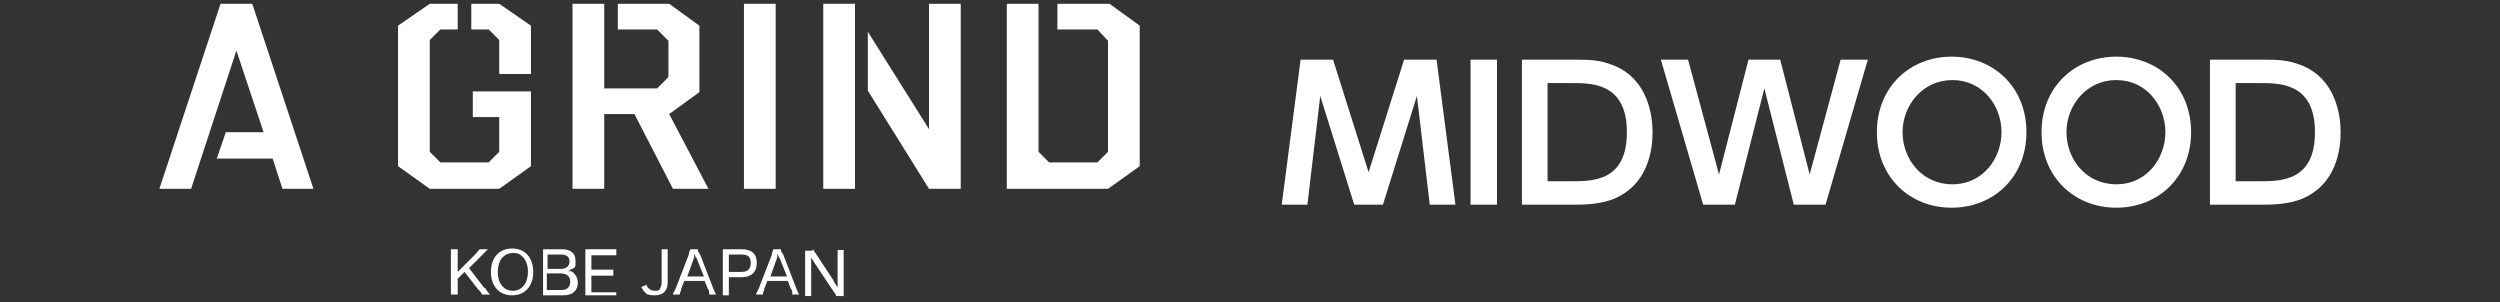 <?xml version="1.0" encoding="UTF-8"?>
<svg id="_レイヤー_1" data-name="レイヤー_1" xmlns="http://www.w3.org/2000/svg" version="1.1" viewBox="0 0 331 40">
  <rect x="0" y="0" width="331" height="40" fill="#333333" stroke="none"/>
  <!-- Generator: Adobe Illustrator 29.0.0, SVG Export Plug-In . SVG Version: 2.1.0 Build 186)  -->
  <defs>
    <style>
      .st0 {
        fill: #fff;
      }
    </style>
  </defs>
  <g id="_レイヤー_11" data-name="_レイヤー_1">
    <g id="_レイヤー_2">
      <g id="_文字">
        <rect class="st0" x="98.5" y=".5" width="4.2" height="24.5"/>
        <rect class="st0" x="109" y=".5" width="4.2" height="24.5"/>
        <polygon class="st0" points="41.5 25 33.4 .5 29.2 .5 21.1 25 25.3 25 31.3 6.7 34.9 17.5 29.9 17.5 28.7 21 36.1 21 37.4 25 41.5 25"/>
        <polygon class="st0" points="62.6 12.1 62.6 15.5 66.1 15.5 66.1 20.1 64.7 21.5 58.3 21.5 56.9 20.1 56.9 5.3 58.3 3.9 60.6 3.9 60.6 .5 56.9 .5 52.7 3.4 52.7 22 56.9 25 66.1 25 70.3 22 70.3 15.5 70.3 12.1 66.1 12.1 62.6 12.1"/>
        <polygon class="st0" points="66.1 .5 62.4 .5 62.4 3.9 64.7 3.9 66.1 5.3 66.1 9.8 70.3 9.8 70.3 3.4 66.1 .5"/>
        <polygon class="st0" points="93.8 25 88.6 15.1 92.6 12.2 92.6 3.4 88.6 .5 81.8 .5 81.8 3.9 87 3.9 88.5 5.4 88.5 10.2 87 11.7 80 11.7 80 .5 75.8 .5 75.8 11.7 75.8 15.1 75.8 25 80 25 80 15.1 84 15.1 89.1 25 93.8 25"/>
        <polygon class="st0" points="123 .5 123 17.1 114.9 4.2 114.9 12 123 25 127.2 25 127.2 .5 123 .5"/>
        <polygon class="st0" points="150.9 3.4 146.9 .5 140 .5 140 3.9 145.3 3.9 146.7 5.4 146.7 20.1 145.3 21.5 138.9 21.5 137.5 20.1 137.5 .5 133.3 .5 133.3 25 146.7 25 150.9 22 150.9 3.4"/>
        <path class="st0" d="M64.2,38.1c.4.6.5.7.7.9h-1.1c0-.2-.3-.5-.5-.7l-1.8-2.3-.9.9v2.1h-.9v-6h.9v3l2.3-2.3c.3-.3.4-.5.6-.7h1.1l-.8.8-1.7,1.7,2,2.6h.1Z"/>
        <path class="st0" d="M70.6,36c0,1.9-1.1,3.1-2.8,3.1s-2.8-1.2-2.8-3.1,1.1-3.1,2.8-3.1,2.8,1.2,2.8,3.1ZM69.9,36c0-.8-.2-1.5-.7-2s-.8-.5-1.3-.5c-1.2,0-2,1-2,2.5s.8,2.5,2,2.5,2-1,2-2.5h0Z"/>
        <path class="st0" d="M74.4,33c1.1,0,1.8.5,1.8,1.5s0,.8-.4,1.1c-.2,0-.3.2-.6.3.4,0,.6,0,.8.3.3.3.5.7.5,1.2,0,1.1-.7,1.7-1.9,1.7h-2.7v-6.1h2.6,0ZM74.3,35.6c.7,0,1.1-.4,1.1-1s-.4-.9-1.1-.9h-1.8v1.9h1.8ZM72.5,38.4h1.8c.8,0,1.2-.4,1.2-1.1s-.4-1.1-1.3-1.1h-1.8v2.2h0Z"/>
        <path class="st0" d="M81.6,39.1h-4.1v-6.1h4.1v.8h-3.3v1.9h2.9v.8h-2.9v2.2h3.3v.8h0v-.4Z"/>
        <path class="st0" d="M88.4,33v4.4c0,1.1-.6,1.7-1.7,1.7s-1.1-.2-1.4-.5c-.2-.2-.2-.3-.4-.6l.7-.3c0,.2.2.4.3.5.2.2.5.3.8.3s.6,0,.7-.3.2-.4.2-.8v-4.4h.9,0Z"/>
        <path class="st0" d="M93.9,39c0-.3,0-.6-.2-.8l-.4-1h-2.7l-.4,1c0,.3-.2.5-.2.8h-.9c0-.2.2-.4.4-.9l1.7-4.4c0-.4.2-.6.2-.7h1c0,.2,0,.3.3.7l1.7,4.4c.2.5.3.7.4.9h-.9ZM92.1,34.1s0-.2-.2-.5v.5l-.9,2.5h2.2l-1-2.5h0Z"/>
        <path class="st0" d="M95.7,39v-6h2.5c1.3,0,2,.6,2,1.8s-.7,1.9-2,1.9h-1.7v2.4h-.8ZM98.2,36c.8,0,1.2-.4,1.2-1.2s-.4-1.1-1.2-1.1h-1.7v2.3h1.7Z"/>
        <path class="st0" d="M104.9,39c0-.3,0-.6-.2-.8l-.4-1h-2.7l-.4,1c0,.3-.2.5-.2.8h-.9c0-.2.2-.4.4-.9l1.7-4.4c0-.4.2-.6.2-.7h1c0,.2,0,.3.3.7l1.7,4.4c.2.5.3.7.4.9h-.9ZM103.1,34.1s0-.2-.2-.5v.5l-.9,2.5h2.2l-1-2.5h0Z"/>
        <path class="st0" d="M107.7,33c0,.2.2.4.4.7l2.3,3.5c0,.2.4.6.5.9v-5h.8v6.1h-1c0-.2-.2-.4-.4-.7l-2.4-3.6s-.3-.5-.5-.8v5.1h-.8v-6h.9l.2-.2Z"/>
      </g>
    </g>
  </g>
  <g>
    <path class="st0" d="M183,27.1h-3.7l-4.5-14.4-1.7,14.4h-3.4l2.5-19.2h4.3l4.7,14.9,4.7-14.9h4.3l2.5,19.2h-3.4l-1.7-14.4-4.5,14.4Z"/>
    <path class="st0" d="M198.2,7.9v19.2h-3.5V7.9h3.5Z"/>
    <path class="st0" d="M201.5,7.9h7.2c2.1,0,3.2.1,4.8.7,4.7,1.8,5.3,6.7,5.3,8.9s-.5,7-5.3,8.9c-1.4.5-2.9.7-5,.7h-7V7.9ZM204.9,24h3.1c2.9,0,7.4,0,7.4-6.5s-4.6-6.5-7.3-6.5h-3.2v13Z"/>
    <path class="st0" d="M229.7,27.1h-4.2l-5.6-19.2h3.6l4.1,15.2,3.9-15.2h4.2l3.9,15.2,4.1-15.2h3.6l-5.6,19.2h-4.2l-3.9-15.4-3.9,15.4Z"/>
    <path class="st0" d="M248.5,17.5c0-6,4.4-10,9.9-10s9.9,4,9.9,10-4.4,10-9.9,10-9.9-4-9.9-10ZM265,17.5c0-3.5-2.5-6.9-6.5-6.9s-6.6,3.4-6.6,6.9,2.5,6.9,6.6,6.9,6.5-3.5,6.5-6.9Z"/>
    <path class="st0" d="M270.3,17.5c0-6,4.4-10,9.9-10s9.9,4,9.9,10-4.4,10-9.9,10-9.9-4-9.9-10ZM286.7,17.5c0-3.5-2.5-6.9-6.5-6.9s-6.6,3.4-6.6,6.9,2.5,6.9,6.6,6.9,6.5-3.5,6.5-6.9Z"/>
    <path class="st0" d="M292.6,7.9h7.2c2.1,0,3.2.1,4.8.7,4.7,1.8,5.3,6.7,5.3,8.9s-.5,7-5.3,8.9c-1.4.5-2.9.7-5,.7h-7V7.9ZM296,24h3.1c2.9,0,7.4,0,7.4-6.5s-4.6-6.5-7.3-6.5h-3.2v13Z"/>
  </g>
</svg>